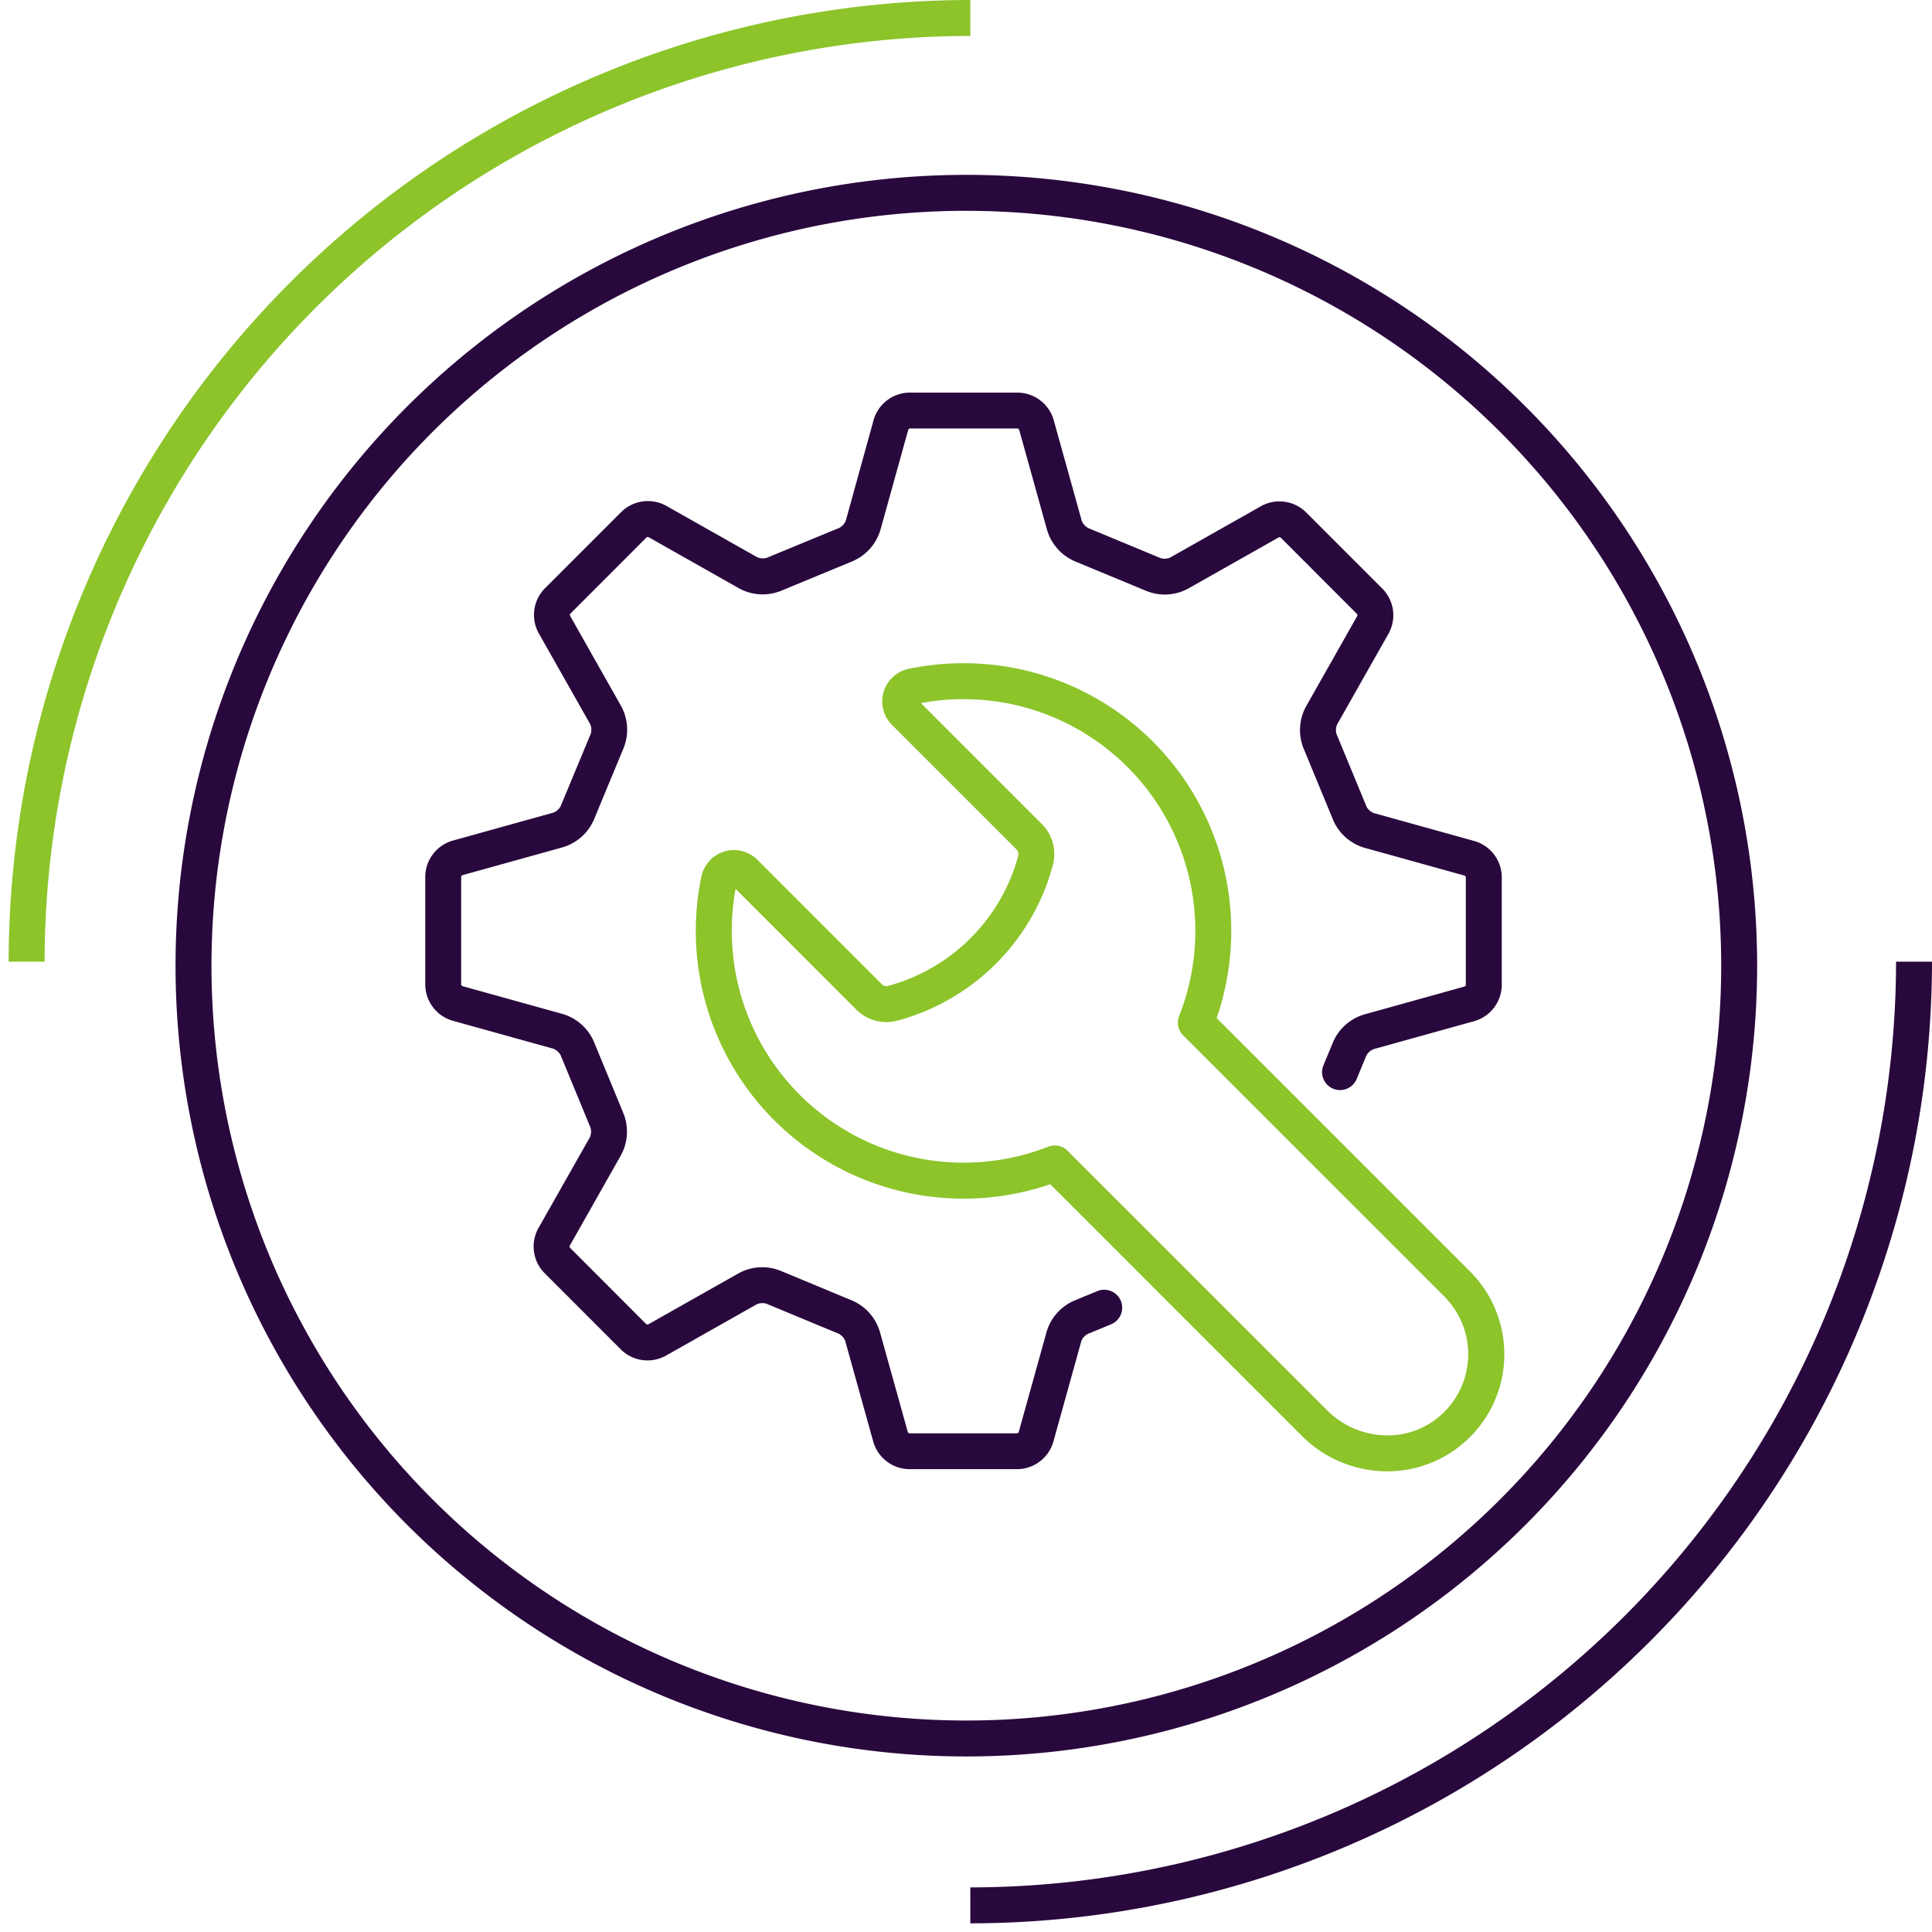 <?xml version="1.0" encoding="UTF-8"?>
<svg xmlns="http://www.w3.org/2000/svg" xmlns:xlink="http://www.w3.org/1999/xlink" width="161.277" height="161.277" viewBox="0 0 161.277 161.277">
  <defs>
    <clipPath id="a">
      <rect width="161.277" height="161.277" fill="none"></rect>
    </clipPath>
  </defs>
  <g clip-path="url(#a)">
    <path d="M80.667,146.623A66.013,66.013,0,1,1,146.68,80.61a66.013,66.013,0,0,1-66.013,66.013m0-129.026A63.013,63.013,0,1,0,143.68,80.61,63.013,63.013,0,0,0,80.667,17.6" fill="#29083d"></path>
    <path d="M81,160.277v-2.723a77.364,77.364,0,0,0,77.277-77.277h3A80.368,80.368,0,0,1,81,160.554" fill="#29083d"></path>
    <path d="M4,80.277H.723A80.368,80.368,0,0,1,81,0V3A77.364,77.364,0,0,0,3.723,80.277" fill="#8cc42a"></path>
    <path d="M84.943,122.639H75.887a3.162,3.162,0,0,1-3.014-2.381l-2.292-8.228q-.011-.04-.02-.08a1.207,1.207,0,0,0-.555-.62q-.048-.016-.094-.035l-5.826-2.422q-.046-.019-.09-.041a1.207,1.207,0,0,0-.83.046l-.066.04-7.428,4.2a3.165,3.165,0,0,1-3.816-.441l-6.417-6.421a3.152,3.152,0,0,1-.448-3.814L49.2,95.009q.019-.034.041-.067a1.216,1.216,0,0,0,.047-.834q-.021-.044-.04-.089l-2.408-5.834q-.018-.044-.033-.089a1.206,1.206,0,0,0-.618-.556l-.08-.02-8.227-2.287A3.164,3.164,0,0,1,35.5,82.217l0-9.055a3.162,3.162,0,0,1,2.381-3.014l8.231-2.289.078-.019a1.214,1.214,0,0,0,.621-.558q.016-.047.035-.092l2.424-5.829q.019-.046.041-.09a1.2,1.2,0,0,0-.045-.826q-.021-.033-.04-.067l-4.205-7.43a3.154,3.154,0,0,1,.45-3.819l6.411-6.414a3.174,3.174,0,0,1,3.817-.444l7.432,4.2.066.039a1.2,1.2,0,0,0,.829.049q.047-.023.1-.043l5.834-2.408q.045-.018.091-.034a1.218,1.218,0,0,0,.559-.623q.008-.037.019-.074L72.9,35.158a3.157,3.157,0,0,1,3.014-2.384h0l9.053,0a3.165,3.165,0,0,1,3.017,2.38l2.292,8.232q.011.039.019.078a1.231,1.231,0,0,0,.563.626q.043.015.086.033l5.827,2.421q.046.019.09.041a1.192,1.192,0,0,0,.824-.042l.072-.043,7.428-4.2a3.164,3.164,0,0,1,3.815.441l6.417,6.42a3.151,3.151,0,0,1,.446,3.816L111.66,60.4q-.019.034-.04.067a1.211,1.211,0,0,0-.045.832q.022.044.041.09l2.411,5.834q.02.048.036.1a1.191,1.191,0,0,0,.614.55l.078.02,8.224,2.286a3.161,3.161,0,0,1,2.383,3.016l0,9.054a3.163,3.163,0,0,1-2.38,3.016l-8.228,2.289-.081.02a1.209,1.209,0,0,0-.621.556q-.016.047-.035.092l-.778,1.872a1.5,1.5,0,0,1-2.77-1.151l.762-1.834a4.1,4.1,0,0,1,2.751-2.454l8.226-2.289.061-.016a.262.262,0,0,0,.093-.116l0-9.025a.261.261,0,0,0-.092-.115l-.062-.016-8.223-2.286a4.089,4.089,0,0,1-2.747-2.46l-2.379-5.756a4.106,4.106,0,0,1,.207-3.679l4.208-7.433.033-.056a.255.255,0,0,0-.015-.141l-6.393-6.4a.26.26,0,0,0-.147-.016l-.056.034-7.427,4.2a4.089,4.089,0,0,1-3.682.2L89.833,46.9a4.122,4.122,0,0,1-2.452-2.748l-2.291-8.23q-.008-.03-.015-.06a.261.261,0,0,0-.116-.094l-9.024,0a.265.265,0,0,0-.114.091q-.007.032-.016.063l-2.286,8.225a4.111,4.111,0,0,1-2.46,2.747L65.3,49.277a4.1,4.1,0,0,1-3.68-.206l-7.433-4.205-.057-.034a.264.264,0,0,0-.144.015l-6.394,6.4a.254.254,0,0,0-.014.141l.033.056,4.2,7.429a4.1,4.1,0,0,1,.2,3.679L49.629,68.3a4.108,4.108,0,0,1-2.748,2.455l-8.229,2.288-.062.016a.257.257,0,0,0-.093.114l0,9.027a.263.263,0,0,0,.094.117l.06.015,8.224,2.286a4.1,4.1,0,0,1,2.749,2.457L52,92.837a4.11,4.11,0,0,1-.211,3.678l-4.206,7.434-.032.055a.255.255,0,0,0,.015.141l6.392,6.4a.263.263,0,0,0,.148.016l.056-.033,7.428-4.2a4.1,4.1,0,0,1,3.681-.2l5.749,2.39a4.1,4.1,0,0,1,2.455,2.749l2.292,8.226q.009.031.016.063a.257.257,0,0,0,.114.093h9.026a.263.263,0,0,0,.114-.092q.008-.033.017-.065l2.288-8.225a4.1,4.1,0,0,1,2.458-2.746l1.824-.752a1.5,1.5,0,0,1,1.144,2.773l-1.862.768q-.046.019-.093.035a1.2,1.2,0,0,0-.552.616q-.009.039-.019.077l-2.288,8.224A3.157,3.157,0,0,1,84.943,122.639Z" fill="#29083d"></path>
    <path d="M80.44,55.362h0a22.344,22.344,0,0,1,21.123,29.624l21.121,21.121a9.774,9.774,0,0,1-6.877,16.715,10.083,10.083,0,0,1-7.128-2.957L87.67,98.855A22.348,22.348,0,0,1,58.548,73.177a2.776,2.776,0,0,1,4.683-1.4L73.61,82.159a.537.537,0,0,0,.383.158.546.546,0,0,0,.141-.019A15.412,15.412,0,0,0,85,71.437a.546.546,0,0,0-.14-.523l-10.4-10.4a2.776,2.776,0,0,1,1.389-4.681A22.507,22.507,0,0,1,80.44,55.362Zm35.368,64.46a6.675,6.675,0,0,0,4.615-1.82,6.814,6.814,0,0,0,.141-9.774l-21.8-21.8a1.5,1.5,0,0,1-.335-1.611A19.344,19.344,0,0,0,80.44,58.362h0a19.507,19.507,0,0,0-3.565.329l10.1,10.1a3.558,3.558,0,0,1,.917,3.417A18.367,18.367,0,0,1,74.909,85.2a3.541,3.541,0,0,1-3.421-.916L61.405,74.2a19.357,19.357,0,0,0,26.1,21.522,1.5,1.5,0,0,1,1.608.336L110.8,117.743A7.13,7.13,0,0,0,115.807,119.821Z" fill="#8cc42a"></path>
  </g>
</svg>
